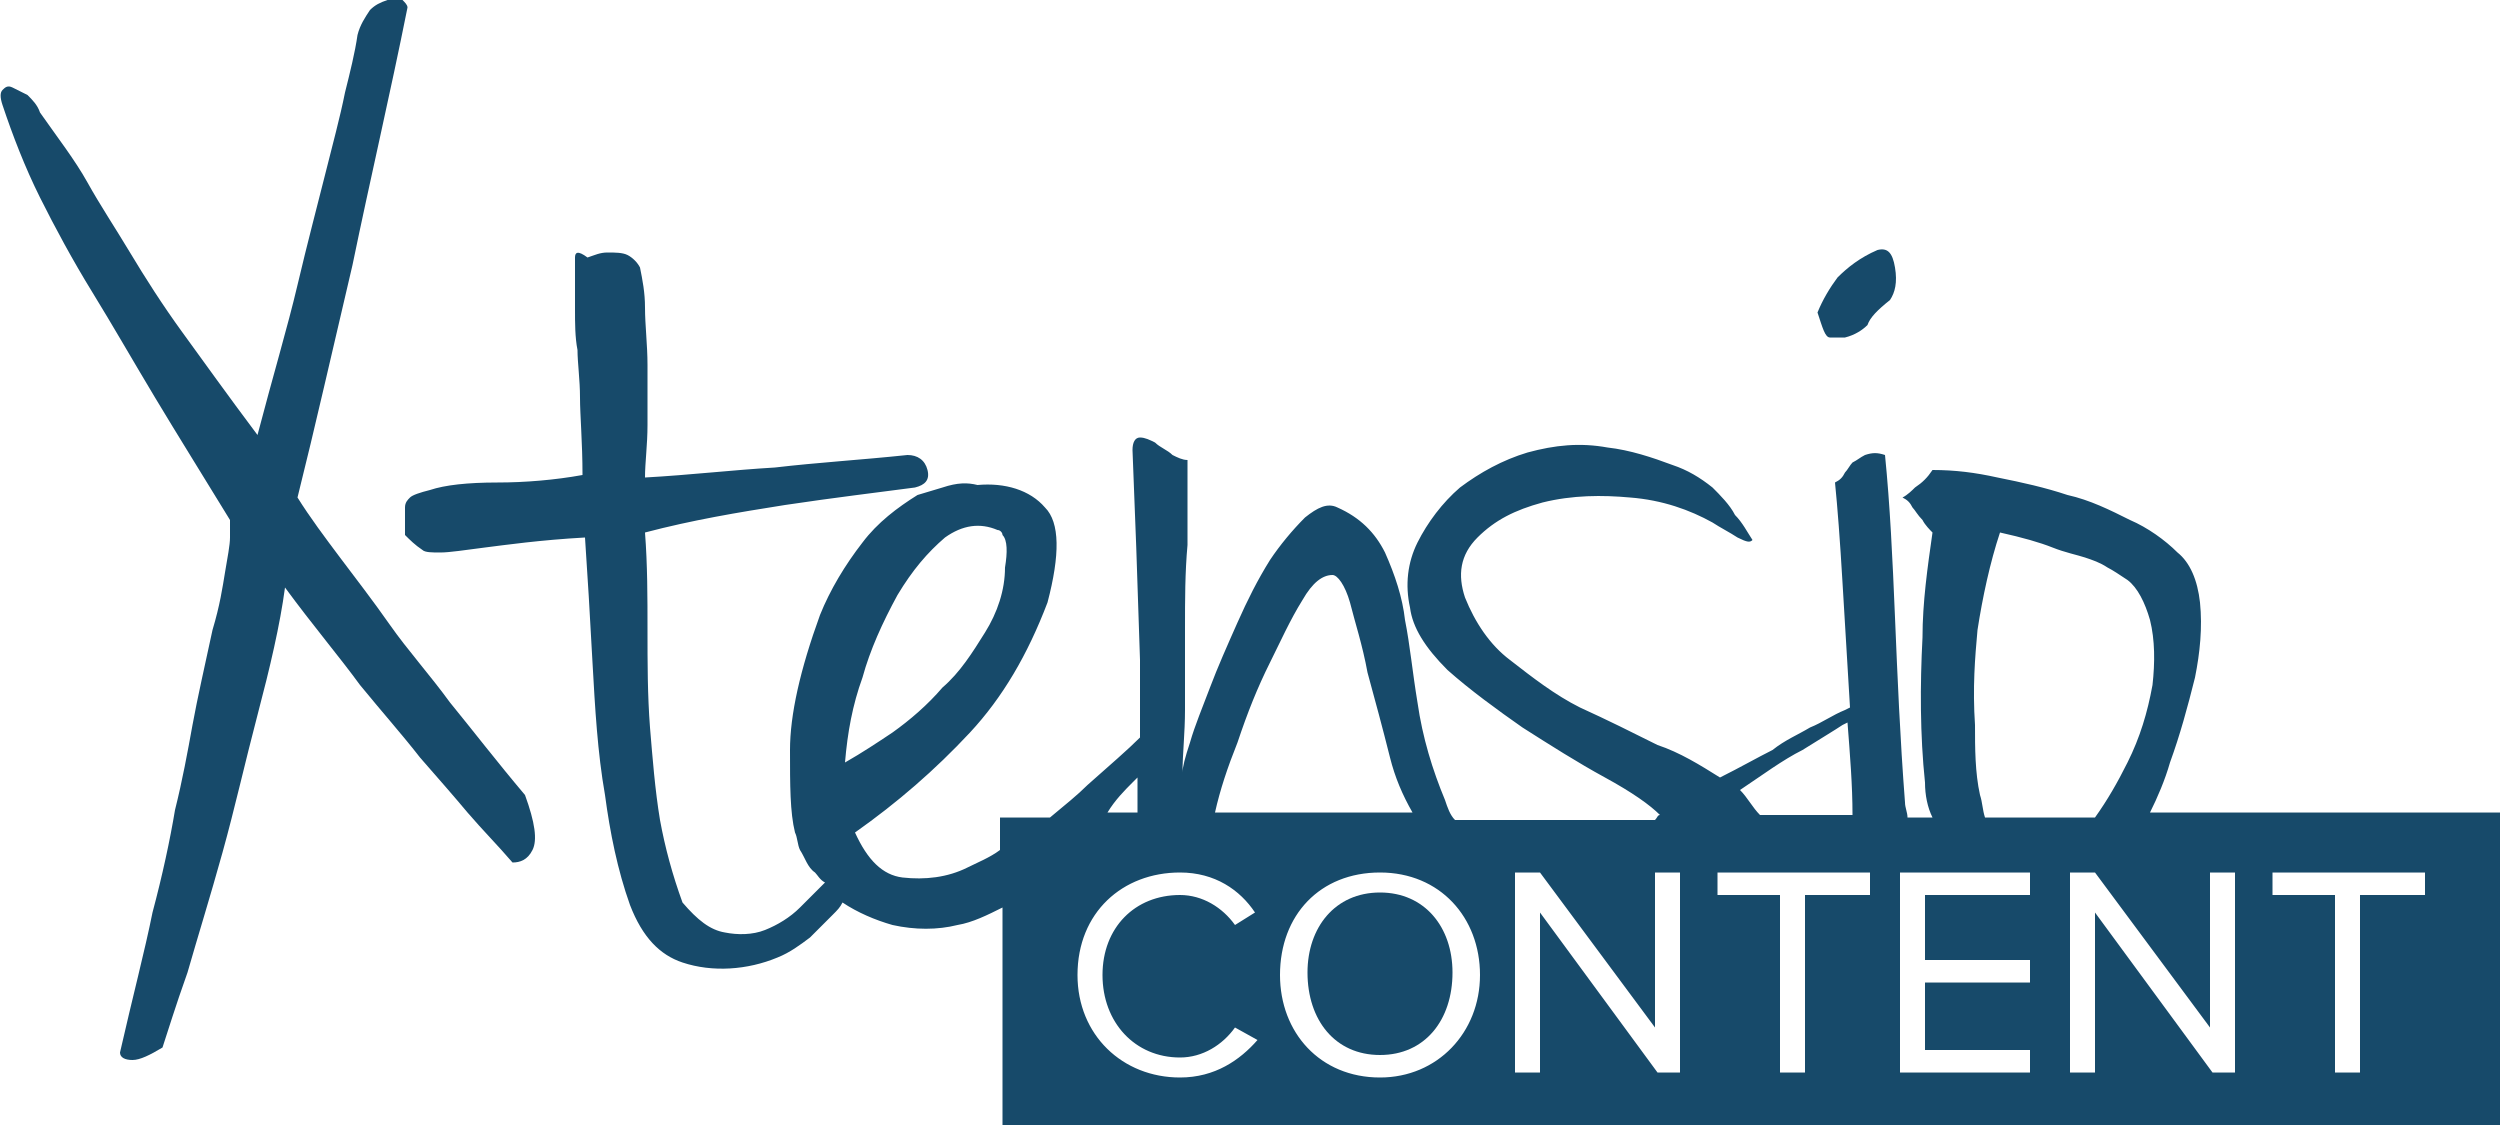 <?xml version="1.0" encoding="utf-8"?>
<!-- Generator: Adobe Illustrator 26.5.0, SVG Export Plug-In . SVG Version: 6.00 Build 0)  -->
<svg version="1.1" id="Layer_1" xmlns="http://www.w3.org/2000/svg" xmlns:xlink="http://www.w3.org/1999/xlink" x="0px" y="0px"
	 viewBox="0 0 100 45" style="enable-background:new 0 0 100 45;" xml:space="preserve">
<style type="text/css">
	.st0{fill:#174A6A;}
</style>
<g>
	<path class="st0" d="M73.2,13.5L73.2,13.5c0.2,0,0.4,0,0.6,0c0.4-0.1,0.7-0.3,0.9-0.5c0.1-0.3,0.4-0.6,0.9-1
		c0.2-0.3,0.3-0.7,0.2-1.3c-0.1-0.6-0.3-0.8-0.7-0.7c-0.7,0.3-1.2,0.7-1.6,1.1c-0.3,0.4-0.6,0.9-0.8,1.4
		C72.9,13.1,73,13.5,73.2,13.5z"/>
	<path class="st0" d="M18,28.1L18,28.1C17.2,27,16.3,26,15.6,25c-0.7-1-1.4-1.9-2-2.7c-0.6-0.8-1.2-1.6-1.7-2.4
		c0.7-2.8,1.4-5.9,2.2-9.3c0.7-3.4,1.5-6.8,2.2-10.3c0-0.1-0.1-0.2-0.2-0.3c-0.2-0.1-0.4-0.1-0.6,0c-0.3,0.1-0.5,0.2-0.7,0.4
		c-0.2,0.3-0.4,0.6-0.5,1c-0.1,0.7-0.3,1.5-0.5,2.3C13.6,4.7,13.3,5.8,13,7c-0.3,1.2-0.7,2.7-1.1,4.4c-0.4,1.7-1,3.7-1.6,6
		c-1.2-1.6-2.2-3-3-4.1c-0.8-1.1-1.5-2.2-2.1-3.2C4.6,9.1,4,8.2,3.5,7.3C3,6.4,2.3,5.5,1.6,4.5C1.5,4.2,1.3,4,1.1,3.8
		C0.9,3.7,0.7,3.6,0.5,3.5c-0.2-0.1-0.3,0-0.4,0.1S0,3.9,0.1,4.2C0.5,5.4,1,6.7,1.6,7.9c0.6,1.2,1.3,2.5,2.1,3.8
		c0.8,1.3,1.6,2.7,2.5,4.2s1.9,3.1,3,4.9c0,0.1,0,0.3,0,0.7c0,0.3-0.1,0.8-0.2,1.4c-0.1,0.6-0.2,1.3-0.5,2.3
		c-0.3,1.4-0.6,2.7-0.8,3.8c-0.2,1.1-0.4,2.2-0.7,3.4c-0.2,1.2-0.5,2.6-0.9,4.1c-0.3,1.5-0.8,3.4-1.3,5.6c0,0.2,0.2,0.3,0.5,0.3
		c0.3,0,0.7-0.2,1.2-0.5c0.2-0.6,0.5-1.6,1-3c0.4-1.4,0.9-3,1.4-4.8c0.5-1.8,0.9-3.6,1.4-5.5c0.5-1.9,0.9-3.6,1.1-5.1
		c1.1,1.5,2.2,2.8,3,3.9c0.9,1.1,1.7,2,2.4,2.9c0.7,0.8,1.4,1.6,1.9,2.2c0.6,0.7,1.2,1.3,1.8,2c0.3,0,0.6-0.1,0.8-0.5
		c0.2-0.4,0.1-1.1-0.3-2.2C19.9,30.5,18.9,29.2,18,28.1z"/>
	<path class="st0" d="M55.2,35.7c-1.8,0-2.9,1.4-2.9,3.2c0,1.9,1.1,3.3,2.9,3.3c1.8,0,2.9-1.4,2.9-3.3C58.1,37.1,57,35.7,55.2,35.7z
		"/>
	<path class="st0" d="M86,32.5c0.3-0.6,0.6-1.3,0.8-2c0.4-1.1,0.7-2.2,1-3.4c0.2-1,0.3-2,0.2-3l0,0c-0.1-0.9-0.4-1.6-0.9-2
		c-0.5-0.5-1.2-1-1.9-1.3c-0.8-0.4-1.6-0.8-2.5-1c-0.9-0.3-1.8-0.5-2.8-0.7c-0.9-0.2-1.7-0.3-2.6-0.3c-0.2,0.3-0.4,0.5-0.7,0.7
		c-0.1,0.1-0.3,0.3-0.5,0.4c0.2,0.1,0.3,0.2,0.4,0.4c0.1,0.1,0.2,0.3,0.4,0.5c0.1,0.2,0.3,0.4,0.4,0.5c-0.2,1.4-0.4,2.8-0.4,4.2
		c-0.1,1.9-0.1,3.9,0.1,5.8c0,0.5,0.1,1,0.3,1.4h-1c0-0.2-0.1-0.4-0.1-0.6h0c-0.2-2.6-0.3-5-0.4-7.4c-0.1-2.4-0.2-4.5-0.4-6.5
		c-0.3-0.1-0.5-0.1-0.8,0c-0.2,0.1-0.3,0.2-0.5,0.3c-0.1,0.1-0.2,0.3-0.3,0.4c-0.1,0.2-0.2,0.3-0.4,0.4c0.1,1,0.2,2.3,0.3,4
		c0.1,1.6,0.2,3.3,0.3,5l-0.2,0.1c-0.5,0.2-0.9,0.5-1.4,0.7c-0.5,0.3-1,0.5-1.5,0.9c-0.6,0.3-1.3,0.7-2.1,1.1
		c-0.8-0.5-1.6-1-2.5-1.3c-1-0.5-2-1-3.1-1.5c-1-0.5-1.9-1.2-2.8-1.9c-0.8-0.6-1.4-1.5-1.8-2.5c-0.3-0.9-0.2-1.7,0.5-2.4
		c0.7-0.7,1.5-1.1,2.6-1.4c1.2-0.3,2.4-0.3,3.5-0.2c1.3,0.1,2.4,0.5,3.3,1c0.3,0.2,0.7,0.4,1,0.6c0.4,0.2,0.5,0.2,0.6,0.1
		c-0.2-0.3-0.4-0.7-0.7-1c-0.2-0.4-0.6-0.8-0.9-1.1c-0.5-0.4-1-0.7-1.6-0.9c-0.8-0.3-1.7-0.6-2.6-0.7c-1.1-0.2-2.1-0.1-3.2,0.2
		c-1,0.3-1.9,0.8-2.7,1.4c-0.7,0.6-1.3,1.4-1.7,2.2c-0.4,0.8-0.5,1.7-0.3,2.6c0.1,0.8,0.6,1.6,1.5,2.5c0.9,0.8,2,1.6,3,2.3
		c1.1,0.7,2.2,1.4,3.3,2c1.1,0.6,1.8,1.1,2.2,1.5c-0.1,0-0.1,0.1-0.2,0.2h-8c-0.2-0.2-0.3-0.5-0.4-0.8c-0.5-1.2-0.9-2.5-1.1-3.9
		c-0.2-1.2-0.3-2.3-0.5-3.3c-0.1-0.9-0.4-1.8-0.8-2.7c-0.4-0.8-1-1.4-1.9-1.8c-0.4-0.2-0.8,0-1.3,0.4c-0.5,0.5-1,1.1-1.4,1.7
		c-0.5,0.8-0.9,1.6-1.3,2.5c-0.4,0.9-0.8,1.8-1.1,2.6s-0.6,1.5-0.8,2.2c-0.2,0.6-0.3,1-0.3,1.2c0-0.7,0.1-1.6,0.1-2.5V28
		c0-0.1,0-0.3,0-0.5c0,0,0,0,0,0c0-0.8,0-1.6,0-2.4c0-1.1,0-2.2,0.1-3.3c0-1.1,0-2.3,0-3.4c-0.2,0-0.4-0.1-0.6-0.2
		c-0.2-0.2-0.5-0.3-0.7-0.5c-0.2-0.1-0.4-0.2-0.6-0.2c-0.2,0-0.3,0.2-0.3,0.5c0.1,2.4,0.2,5.2,0.3,8.4c0,1,0,2,0,3.1l0,0
		c-0.5,0.5-1.2,1.1-2.1,1.9c-0.4,0.4-0.9,0.8-1.5,1.3H40v1.3c-0.4,0.3-0.9,0.5-1.3,0.7c-0.8,0.4-1.7,0.5-2.6,0.4
		c-0.8-0.1-1.4-0.7-1.9-1.8c1.7-1.2,3.2-2.5,4.6-4c1.3-1.4,2.3-3.1,3.1-5.2c0.5-1.9,0.5-3.2-0.1-3.8c-0.6-0.7-1.6-1-2.7-0.9
		c-0.4-0.1-0.8-0.1-1.4,0.1l-1,0.3c-0.8,0.5-1.6,1.1-2.2,1.9c-0.7,0.9-1.3,1.9-1.7,2.9c-0.8,2.2-1.2,4-1.2,5.4c0,1.4,0,2.5,0.2,3.3
		c0.1,0.2,0.1,0.5,0.2,0.7c0.2,0.3,0.3,0.7,0.6,0.9c0.1,0.1,0.2,0.3,0.4,0.4c-0.3,0.3-0.6,0.6-1,1c-0.4,0.4-0.9,0.7-1.4,0.9
		c-0.5,0.2-1.1,0.2-1.6,0.1c-0.6-0.1-1.1-0.5-1.7-1.2c-0.4-1.1-0.7-2.2-0.9-3.3c-0.2-1.2-0.3-2.5-0.4-3.7c-0.1-1.3-0.1-2.6-0.1-3.9
		c0-1.3,0-2.6-0.1-3.9c1.9-0.5,3.7-0.8,5.6-1.1c2-0.3,3.7-0.5,5.2-0.7c0.4-0.1,0.6-0.3,0.5-0.7c-0.1-0.4-0.4-0.6-0.8-0.6
		c-1.9,0.2-3.6,0.3-5.3,0.5c-1.7,0.1-3.4,0.3-5.2,0.4c0-0.6,0.1-1.3,0.1-2.1s0-1.6,0-2.4c0-0.8-0.1-1.6-0.1-2.3
		c0-0.6-0.1-1.1-0.2-1.6c-0.1-0.2-0.3-0.4-0.5-0.5c-0.2-0.1-0.5-0.1-0.8-0.1c-0.3,0-0.5,0.1-0.8,0.2C23.1,10,23,10.1,23,10.3
		c0,0.9,0,1.6,0,2.1c0,0.5,0,1.1,0.1,1.6c0,0.5,0.1,1.2,0.1,1.9c0,0.7,0.1,1.8,0.1,3.1c-1.1,0.2-2.3,0.3-3.4,0.3
		c-1.2,0-2.1,0.1-2.7,0.3c-0.4,0.1-0.7,0.2-0.8,0.3c-0.1,0.1-0.2,0.2-0.2,0.4c0,0.2,0,0.3,0,0.5c0,0.2,0,0.4,0,0.6
		c0.2,0.2,0.4,0.4,0.7,0.6c0.1,0.1,0.4,0.1,0.7,0.1c0.4,0,1-0.1,1.8-0.2c0.8-0.1,2.2-0.3,4-0.4c0.1,1.5,0.2,3.1,0.3,5
		c0.1,1.8,0.2,3.6,0.5,5.3c0.2,1.5,0.5,3,1,4.4c0.5,1.3,1.2,2,2.1,2.3c1.2,0.4,2.6,0.3,3.8-0.2c0.5-0.2,0.9-0.5,1.3-0.8
		c0.3-0.3,0.6-0.6,0.9-0.9c0.2-0.2,0.3-0.3,0.4-0.5h0c0.6,0.4,1.3,0.7,2,0.9c0.9,0.2,1.8,0.2,2.6,0c0.6-0.1,1.2-0.4,1.8-0.7V45h60
		V32.5H86z M34.5,27.1L34.5,27.1c0.3-1.1,0.8-2.2,1.4-3.3c0.6-1,1.2-1.7,1.9-2.3c0.7-0.5,1.4-0.6,2.1-0.3c0.1,0,0.2,0.1,0.2,0.2
		c0.2,0.2,0.2,0.7,0.1,1.3c0,0.9-0.3,1.8-0.8,2.6c-0.5,0.8-1,1.6-1.7,2.2c-0.6,0.7-1.3,1.3-2,1.8c-0.6,0.4-1.2,0.8-1.9,1.2
		C33.9,29.3,34.1,28.2,34.5,27.1z M49.5,29.7c0.4-1.2,0.8-2.2,1.3-3.2c0.4-0.8,0.8-1.7,1.3-2.5c0.4-0.7,0.8-1,1.2-1
		c0.2,0,0.5,0.4,0.7,1.1c0.2,0.8,0.5,1.7,0.7,2.8c0.3,1.1,0.6,2.2,0.9,3.4c0.2,0.8,0.5,1.5,0.9,2.2h-7.9
		C48.8,31.6,49.1,30.7,49.5,29.7z M45.3,31.3l0.2-0.2c0,0.5,0,0.9,0,1.4h-1.2C44.6,32,45,31.6,45.3,31.3z M47.2,43.1
		c-2.3,0-4.1-1.7-4.1-4.1c0-2.5,1.8-4.1,4.1-4.1c1.4,0,2.4,0.7,3,1.6l-0.8,0.5c-0.5-0.7-1.3-1.2-2.2-1.2c-1.8,0-3.1,1.3-3.1,3.2
		c0,1.9,1.3,3.3,3.1,3.3c0.9,0,1.7-0.5,2.2-1.2l0.9,0.5C49.6,42.4,48.6,43.1,47.2,43.1z M55.2,43.1c-2.4,0-4-1.8-4-4.1
		c0-2.4,1.6-4.1,4-4.1c2.4,0,4,1.8,4,4.1C59.2,41.3,57.5,43.1,55.2,43.1z M67.3,42.9h-1l-4.7-6.4v6.4h-1v-8h1l4.6,6.2v-6.2h1V42.9z
		 M72.1,30c0.8-0.5,1.3-0.8,1.6-1l0.2-0.1c0.1,1.3,0.2,2.5,0.2,3.7h-3.7c-0.3-0.3-0.5-0.7-0.8-1C70.5,31,71.3,30.4,72.1,30z
		 M74.7,35.8h-2.5v7.1h-1v-7.1h-2.5v-0.9h6.1V35.8z M79.1,25.2c0.2-1.3,0.5-2.7,0.9-3.9c0.9,0.2,1.6,0.4,2.1,0.6
		c0.5,0.2,1,0.3,1.3,0.4c0.3,0.1,0.6,0.2,0.9,0.4c0.2,0.1,0.5,0.3,0.8,0.5c0.4,0.3,0.7,0.9,0.9,1.6c0.2,0.8,0.2,1.7,0.1,2.6
		c-0.2,1.1-0.5,2.1-1,3.1c-0.4,0.8-0.8,1.5-1.3,2.2h-4.4c-0.1-0.3-0.1-0.6-0.2-0.9c-0.2-0.9-0.2-1.9-0.2-2.8
		C78.9,27.5,79,26.3,79.1,25.2z M81.3,35.8H77v2.6h4.2v0.9H77V42h4.2v0.9h-5.2v-8h5.2V35.8z M89.5,42.9h-1l-4.7-6.4v6.4h-1v-8h1
		l4.6,6.2v-6.2h1V42.9z M96.9,35.8h-2.5v7.1h-1v-7.1h-2.5v-0.9h6.1V35.8z"/>
</g>
</svg>
